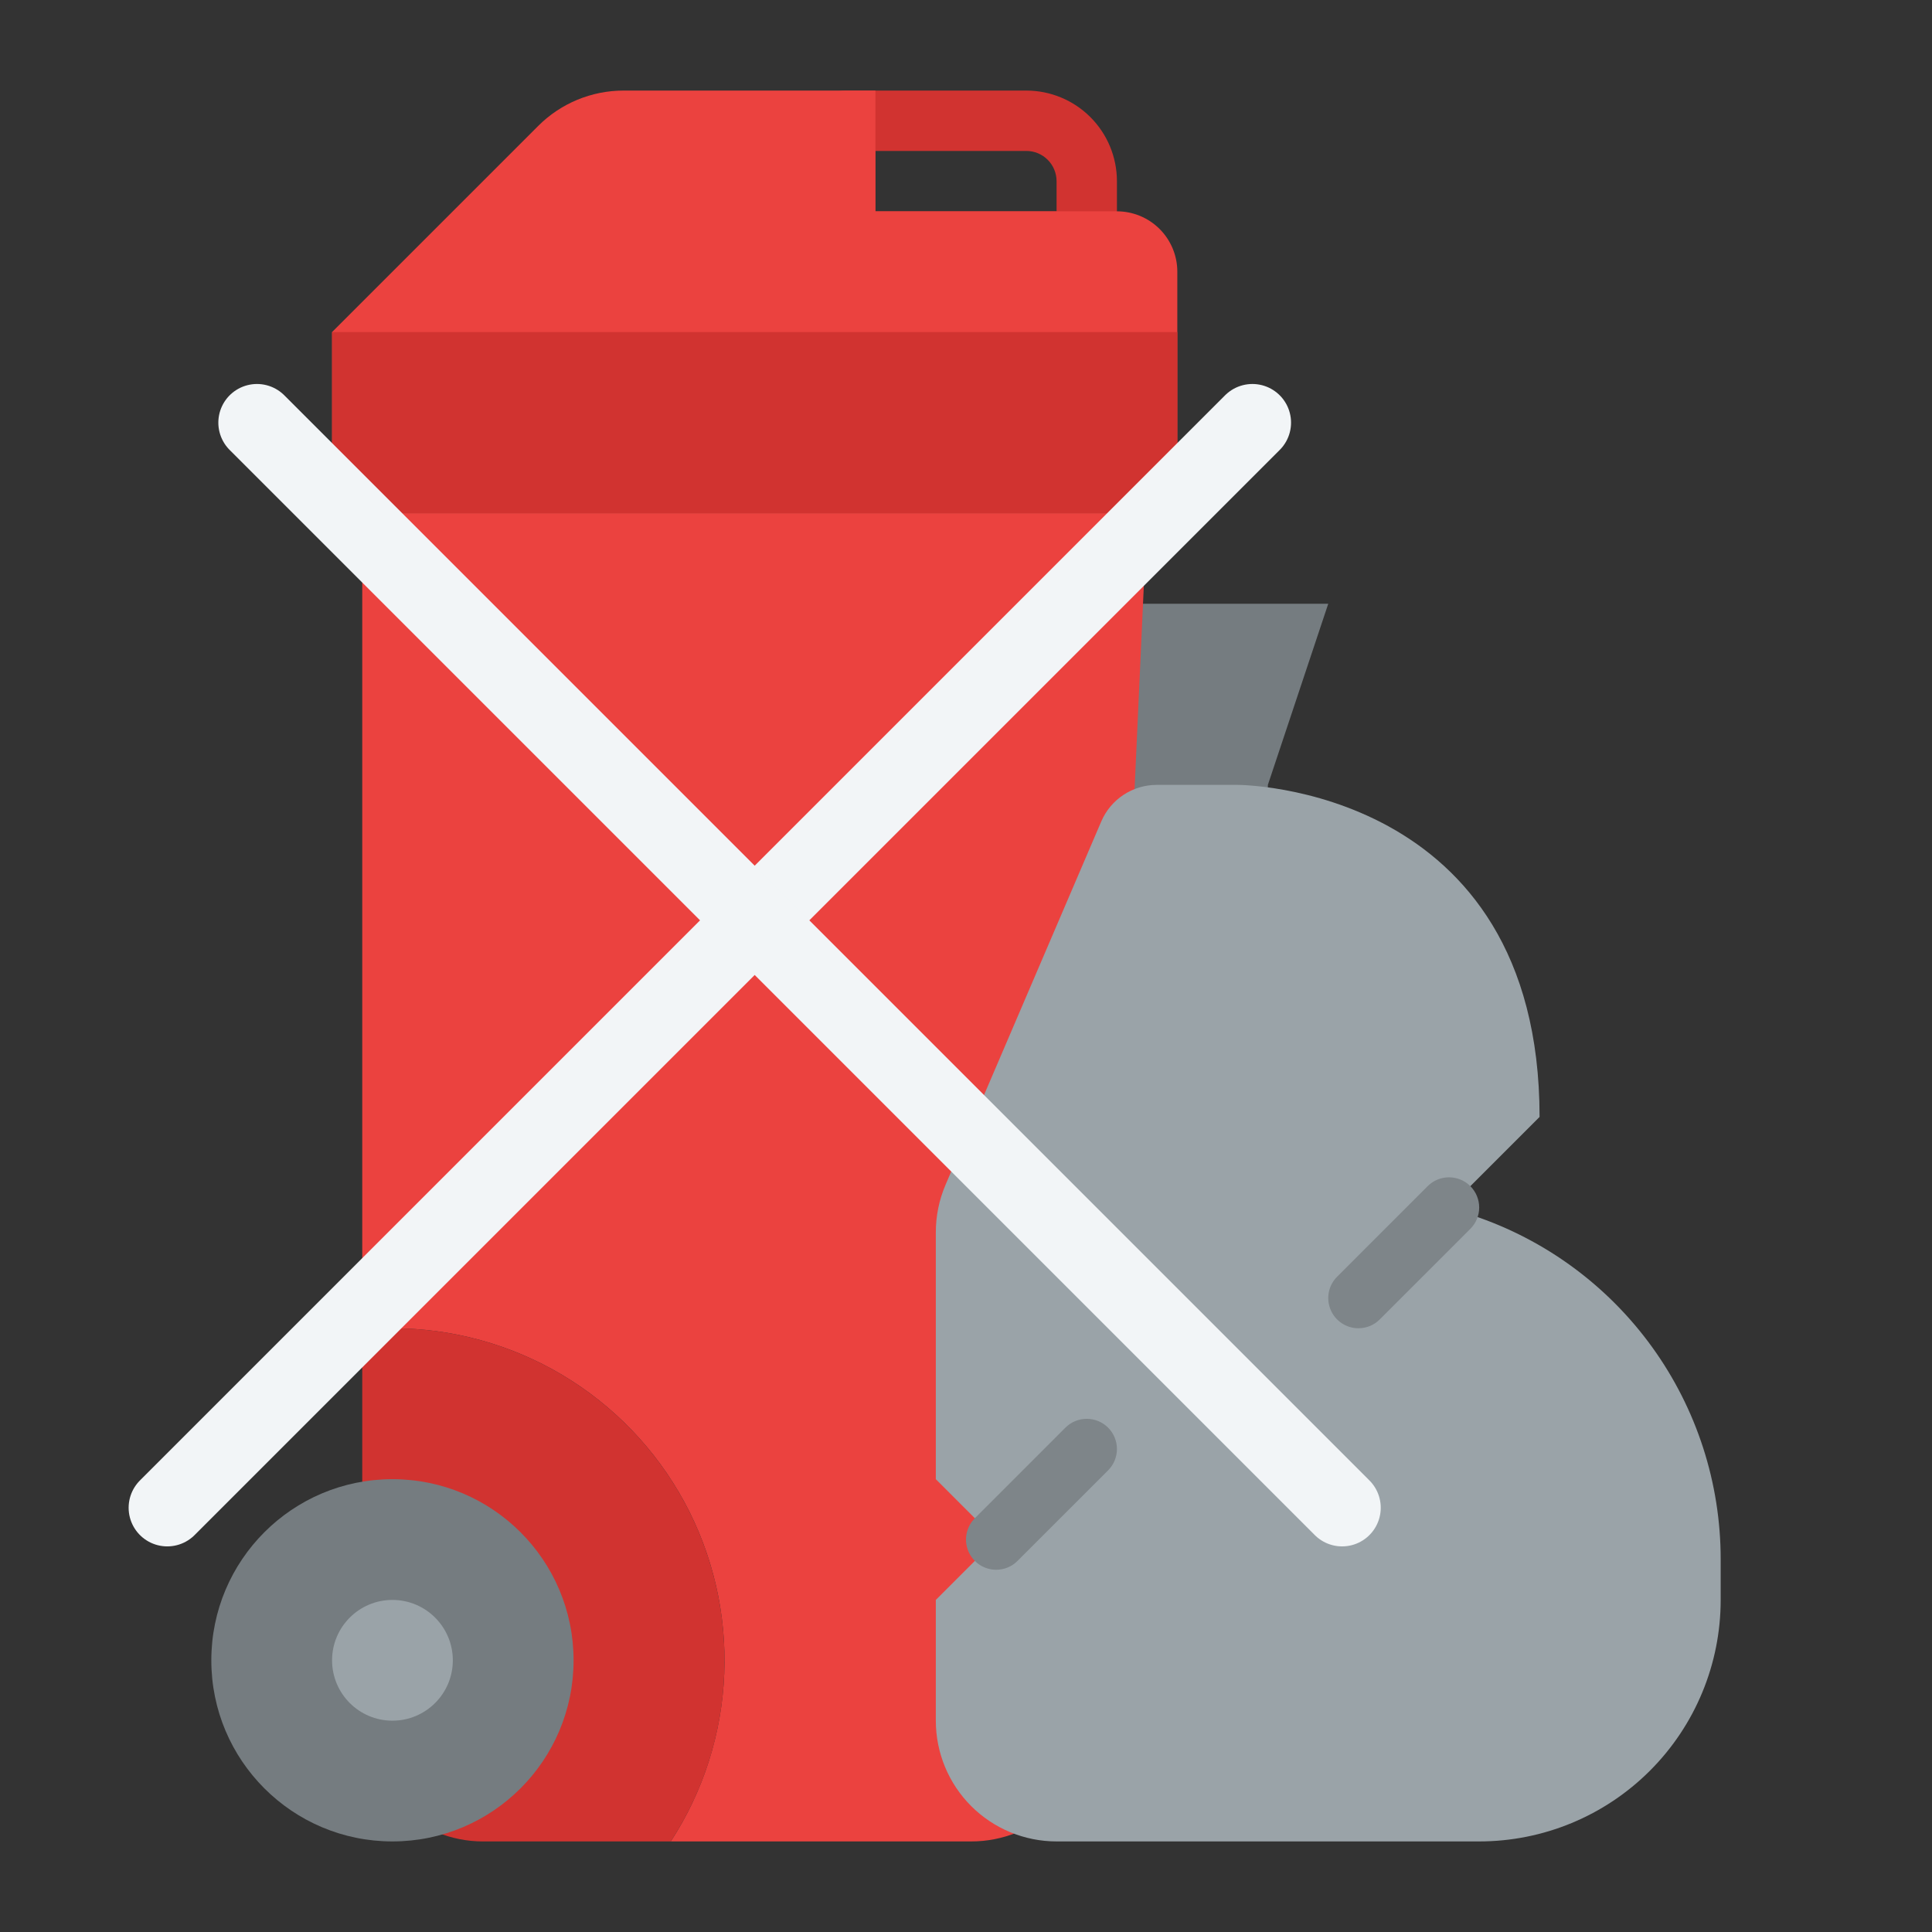 <?xml version="1.0" encoding="UTF-8"?>
<svg xmlns="http://www.w3.org/2000/svg" width="100" height="100" viewBox="0 0 100 100" fill="none">
  <rect x="0" y="0" width="100" height="100" fill="#333333" stroke="none"/>
  <path d="M56.25 14.062H43.75C43.336 14.062 42.938 13.898 42.645 13.605C42.352 13.312 42.188 12.914 42.188 12.5V6.25C42.188 5.836 42.352 5.438 42.645 5.145C42.938 4.852 43.336 4.688 43.75 4.688H53.125C54.368 4.689 55.559 5.183 56.438 6.062C57.317 6.941 57.811 8.132 57.812 9.375V12.5C57.812 12.914 57.648 13.312 57.355 13.605C57.062 13.898 56.664 14.062 56.25 14.062ZM45.312 10.938H54.688V9.375C54.687 8.961 54.522 8.564 54.229 8.271C53.936 7.978 53.539 7.813 53.125 7.812H45.312V10.938Z" fill="#D13330"></path>
  <path d="M60.938 14.062V26.562H17.188V17.188L27.857 6.518C29.029 5.346 30.619 4.688 32.276 4.688H45.312V10.938H57.812C58.641 10.938 59.436 11.267 60.022 11.853C60.608 12.439 60.938 13.234 60.938 14.062Z" fill="#EB423F"></path>
  <path d="M68.75 31.25L65.625 40.625V43.75H56.25V31.25H68.75Z" fill="#757C80"></path>
  <path d="M59.375 26.562L56.522 89.346C56.448 90.953 55.758 92.469 54.595 93.581C53.432 94.692 51.886 95.312 50.277 95.312H34.719C36.407 92.719 37.363 89.717 37.487 86.625C37.611 83.532 36.897 80.464 35.422 77.743C33.946 75.023 31.764 72.751 29.104 71.168C26.445 69.585 23.407 68.75 20.312 68.75C19.785 68.75 19.264 68.773 18.75 68.82V26.562H59.375Z" fill="#EB423F"></path>
  <path d="M60.938 17.188H17.188V26.562H60.938V17.188Z" fill="#D13330"></path>
  <path d="M37.5 85.938C37.506 89.267 36.539 92.525 34.719 95.313H25C23.342 95.313 21.753 94.654 20.581 93.482C19.409 92.31 18.75 90.72 18.75 89.063V68.82C19.264 68.773 19.785 68.75 20.312 68.75C22.57 68.75 24.805 69.195 26.89 70.058C28.975 70.922 30.87 72.188 32.466 73.784C34.062 75.38 35.328 77.275 36.192 79.36C37.056 81.446 37.5 83.681 37.5 85.938Z" fill="#D13330"></path>
  <path d="M64.062 40.625C64.062 40.625 79.688 40.625 79.688 57.812L75 62.5L76.242 62.914C79.975 64.158 83.222 66.546 85.523 69.738C87.824 72.931 89.062 76.766 89.062 80.702V82.812C89.062 86.128 87.746 89.307 85.401 91.651C83.057 93.996 79.878 95.312 76.562 95.312H54.688C53.03 95.312 51.44 94.654 50.268 93.482C49.096 92.31 48.438 90.72 48.438 89.062V82.812L51.562 79.688L48.438 76.562V63.783C48.438 62.936 48.609 62.099 48.943 61.321L57.001 42.52C57.241 41.957 57.642 41.478 58.153 41.141C58.663 40.805 59.261 40.625 59.873 40.625H64.062Z" fill="#9AA3A8"></path>
  <path d="M70.313 68.75C70.004 68.75 69.701 68.658 69.445 68.487C69.188 68.315 68.987 68.071 68.869 67.785C68.751 67.5 68.72 67.186 68.78 66.883C68.84 66.58 68.989 66.301 69.208 66.083L73.895 61.395C74.188 61.102 74.586 60.938 75 60.938C75.415 60.938 75.812 61.102 76.105 61.395C76.398 61.688 76.563 62.086 76.563 62.5C76.563 62.914 76.398 63.312 76.105 63.605L71.417 68.292C71.272 68.438 71.1 68.553 70.911 68.632C70.721 68.71 70.518 68.75 70.313 68.75Z" fill="#7E8589"></path>
  <path d="M51.563 81.25C51.254 81.25 50.951 81.158 50.694 80.987C50.438 80.815 50.237 80.571 50.119 80.285C50.001 80 49.97 79.686 50.03 79.383C50.09 79.08 50.239 78.801 50.458 78.583L55.145 73.895C55.29 73.75 55.462 73.635 55.652 73.556C55.842 73.478 56.045 73.438 56.25 73.438C56.455 73.438 56.658 73.478 56.848 73.556C57.038 73.635 57.21 73.75 57.355 73.895C57.5 74.04 57.615 74.213 57.694 74.402C57.772 74.592 57.813 74.795 57.813 75C57.813 75.205 57.772 75.408 57.694 75.598C57.615 75.788 57.5 75.96 57.355 76.105L52.667 80.792C52.523 80.938 52.35 81.053 52.161 81.132C51.971 81.21 51.768 81.25 51.563 81.25Z" fill="#7E8589"></path>
  <path d="M20.312 95.312C25.49 95.312 29.688 91.115 29.688 85.938C29.688 80.76 25.49 76.562 20.312 76.562C15.135 76.562 10.938 80.76 10.938 85.938C10.938 91.115 15.135 95.312 20.312 95.312Z" fill="#757C80"></path>
  <path d="M20.312 89.062C22.038 89.062 23.438 87.663 23.438 85.938C23.438 84.212 22.038 82.812 20.312 82.812C18.587 82.812 17.188 84.212 17.188 85.938C17.188 87.663 18.587 89.062 20.312 89.062Z" fill="#9AA3A8"></path>
  <line x1="8.658" y1="78.041" x2="64.824" y2="21.875" stroke="#F2F5F7" stroke-width="4" stroke-linecap="round"></line>
  <line x1="13.301" y1="21.875" x2="69.467" y2="78.041" stroke="#F2F5F7" stroke-width="4" stroke-linecap="round"></line>
</svg>
